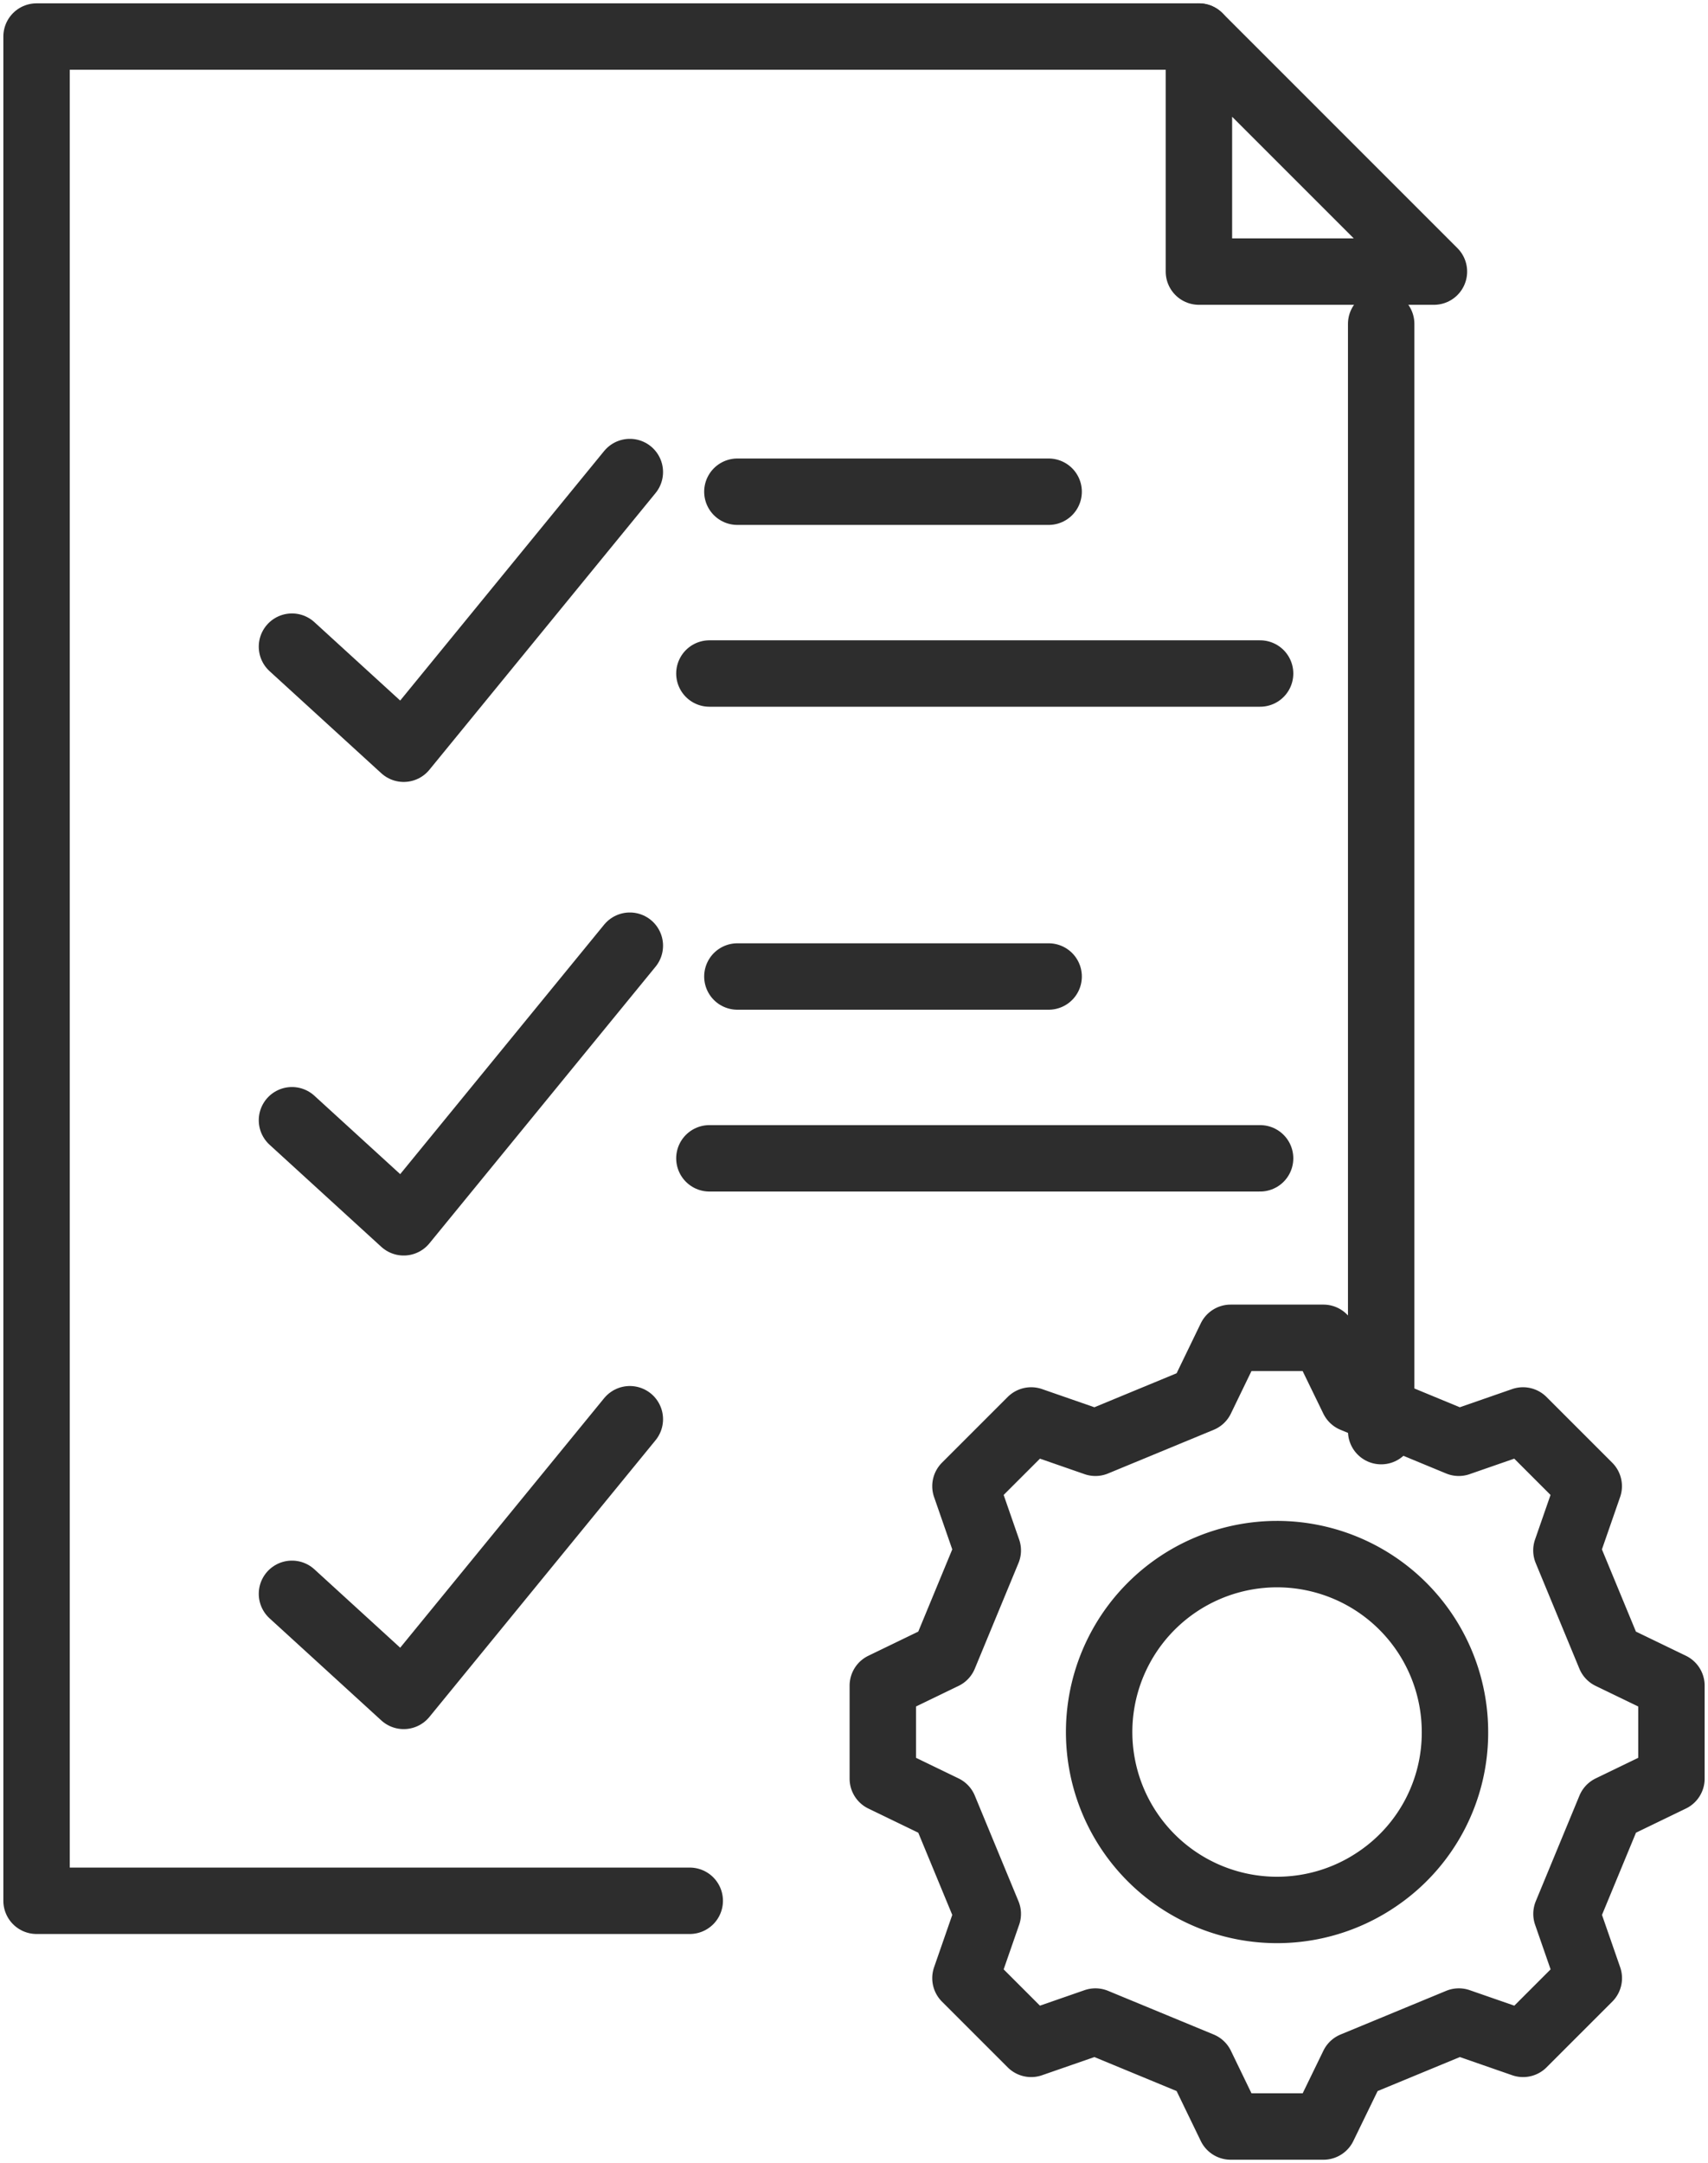 <svg id="Groupe_411" data-name="Groupe 411" xmlns="http://www.w3.org/2000/svg" xmlns:xlink="http://www.w3.org/1999/xlink" width="102.865" height="130.269" viewBox="0 0 102.865 130.269">
  <defs>
    <clipPath id="clip-path">
      <rect id="Rectangle_194" data-name="Rectangle 194" width="102.865" height="130.269" fill="none" stroke="#2d2d2d" stroke-width="4"/>
    </clipPath>
  </defs>
  <line id="Ligne_68" data-name="Ligne 68" y2="66.684" transform="translate(83.182 19.507)" fill="none" stroke="#2d2d2d" stroke-linecap="round" stroke-linejoin="round" stroke-width="4"/>
  <g id="Groupe_408" data-name="Groupe 408">
    <g id="Groupe_407" data-name="Groupe 407" clip-path="url(#clip-path)">
      <path id="Tracé_559" data-name="Tracé 559" d="M45,117.936H5.662V5.661h70" transform="translate(-3.46 -3.46)" fill="none" stroke="#2d2d2d" stroke-linecap="round" stroke-linejoin="round" stroke-width="4"/>
    </g>
  </g>
  <path id="Tracé_560" data-name="Tracé 560" d="M37.909,85.342l6.729,6.148L58.257,74.827" transform="translate(-20.325 -46.397)" fill="none" stroke="#2d2d2d" stroke-linecap="round" stroke-linejoin="round" stroke-width="4"/>
  <line id="Ligne_69" data-name="Ligne 69" x2="33.166" transform="translate(42.724 40.563)" fill="none" stroke="#2d2d2d" stroke-linecap="round" stroke-linejoin="round" stroke-width="4"/>
  <line id="Ligne_70" data-name="Ligne 70" x2="18.746" transform="translate(44.409 29.614)" fill="none" stroke="#2d2d2d" stroke-linecap="round" stroke-linejoin="round" stroke-width="4"/>
  <path id="Tracé_561" data-name="Tracé 561" d="M37.909,160.412l6.729,6.148L58.257,149.9" transform="translate(-20.325 -92.945)" fill="none" stroke="#2d2d2d" stroke-linecap="round" stroke-linejoin="round" stroke-width="4"/>
  <line id="Ligne_71" data-name="Ligne 71" x2="33.166" transform="translate(42.724 69.761)" fill="none" stroke="#2d2d2d" stroke-linecap="round" stroke-linejoin="round" stroke-width="4"/>
  <line id="Ligne_72" data-name="Ligne 72" x2="18.746" transform="translate(44.409 58.811)" fill="none" stroke="#2d2d2d" stroke-linecap="round" stroke-linejoin="round" stroke-width="4"/>
  <path id="Tracé_562" data-name="Tracé 562" d="M37.909,235.483l6.729,6.148,13.619-16.663" transform="translate(-20.325 -139.494)" fill="none" stroke="#2d2d2d" stroke-linecap="round" stroke-linejoin="round" stroke-width="4"/>
  <g id="Groupe_410" data-name="Groupe 410">
    <g id="Groupe_409" data-name="Groupe 409" clip-path="url(#clip-path)">
      <path id="Tracé_563" data-name="Tracé 563" d="M199.8,19.817H185.646V5.662Z" transform="translate(-113.441 -3.46)" fill="none" stroke="#2d2d2d" stroke-linecap="round" stroke-linejoin="round" stroke-width="4"/>
      <path id="Tracé_564" data-name="Tracé 564" d="M180.5,226.321l-2.629-6.358,1.344-3.869-1.979-1.979-1.979-1.979-3.869,1.344-6.358-2.629-1.795-3.692H157.65l-1.787,3.692-6.358,2.629-3.869-1.344-1.979,1.979-1.979,1.979,1.344,3.869-2.629,6.358-3.692,1.787v5.6l3.692,1.787,2.629,6.358-1.344,3.87,3.958,3.958,3.869-1.344,6.358,2.629,1.787,3.692h5.589l1.795-3.692,6.358-2.629,3.869,1.344,3.958-3.958-1.344-3.87,2.629-6.358,3.692-1.787v-5.6ZM166.559,239.7a10.715,10.715,0,1,1,4.6-8.8A10.634,10.634,0,0,1,166.559,239.7Z" transform="translate(-83.533 -126.588)" fill="none" stroke="#2d2d2d" stroke-linecap="round" stroke-linejoin="round" stroke-width="4"/>
    </g>
  </g>
</svg>
